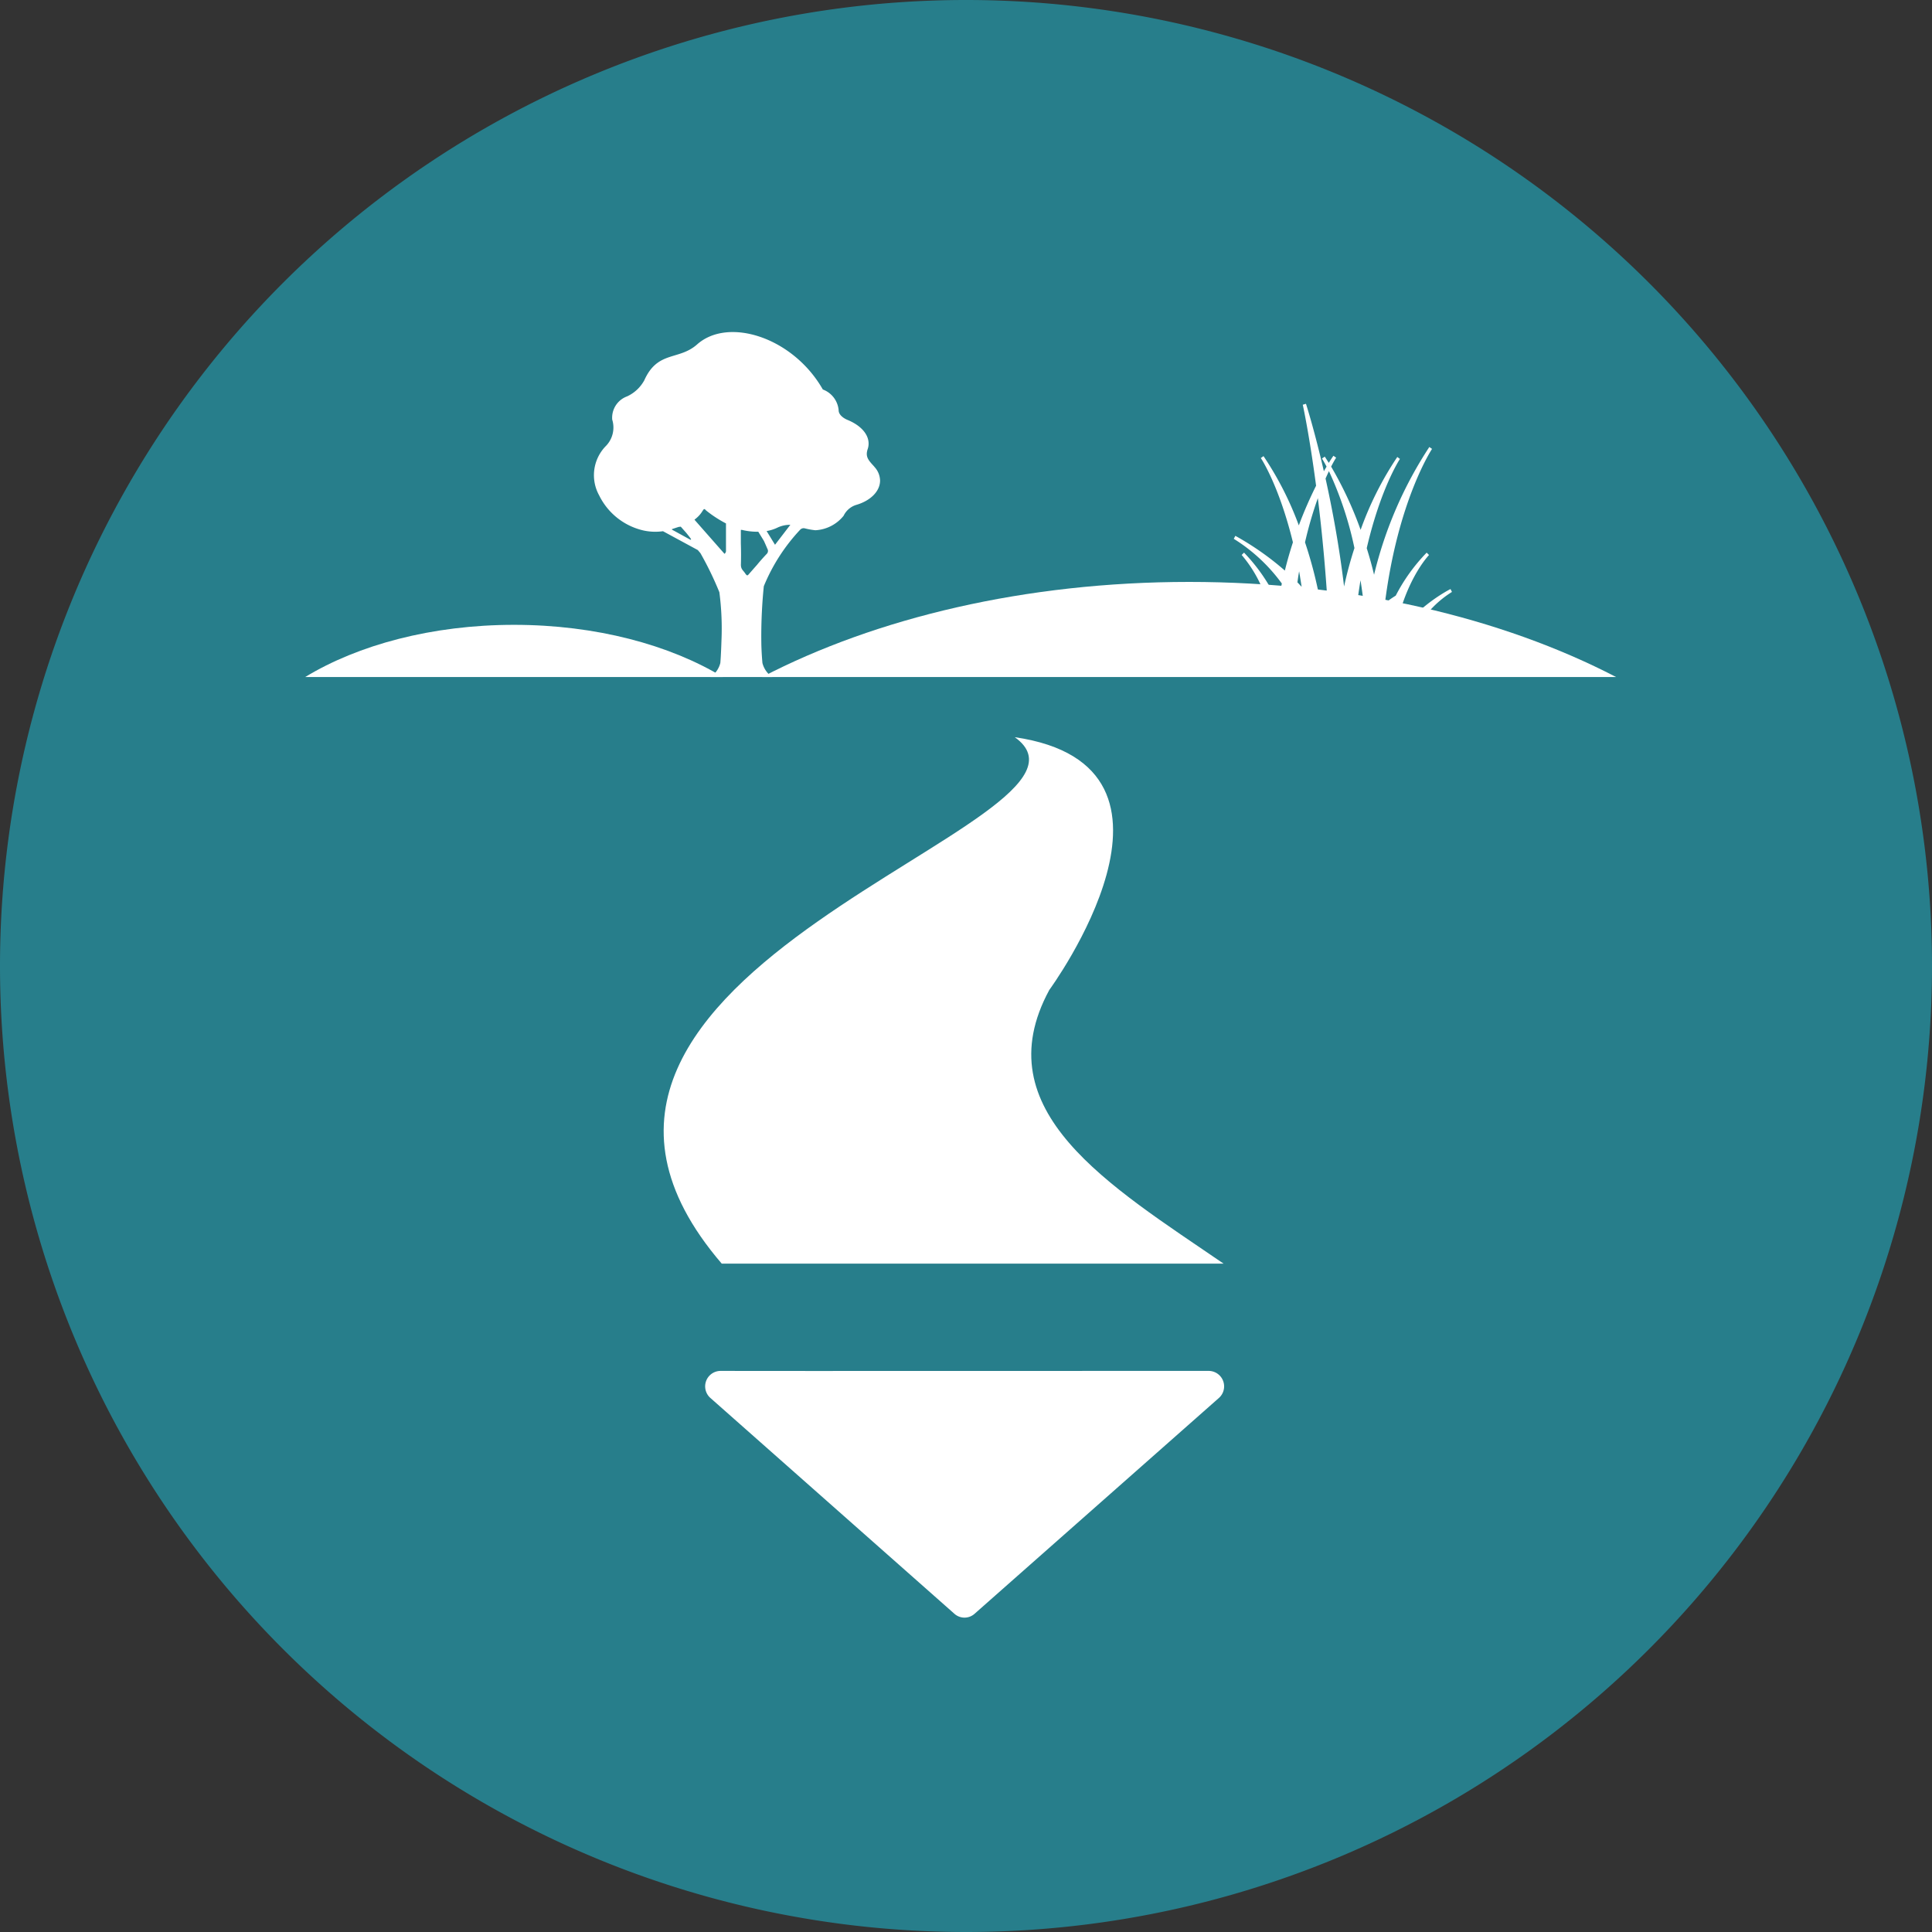 <svg id="Group_31" data-name="Group 31" xmlns="http://www.w3.org/2000/svg" width="205" height="205" viewBox="0 0 205 205">
  <rect x="0" y="0" width="205" height="205" fill="#333333" stroke="none"/>
  <path id="Path_100" data-name="Path 100" d="M-722.213,572.91a102.509,102.509,0,0,0,102.5,102.5,102.5,102.5,0,0,0,102.5-102.5,102.5,102.5,0,0,0-102.5-102.5,102.5,102.5,0,0,0-102.5,102.5" transform="translate(722.213 -470.41)" fill="#277e8b"/>
  <g id="Group_30" data-name="Group 30" transform="translate(32.384 35.233)">
    <path id="Path_101" data-name="Path 101" d="M-646.1,511.726c-.582-.648-.994-1.015-.713-1.862a1.8,1.8,0,0,0,.1-.588c0-1.045-.884-1.958-2.215-2.51-.4-.162-.964-.522-.964-1.037a2.583,2.583,0,0,0-1.677-2.2c-3.149-5.526-10.022-7.732-13.341-4.782-1.949,1.729-4.178.632-5.6,3.8a3.98,3.98,0,0,1-1.833,1.715,2.41,2.41,0,0,0-1.574,2.464,2.813,2.813,0,0,1-.735,2.863,4.42,4.42,0,0,0-.648,5.18,6.953,6.953,0,0,0,4.784,3.738,5.886,5.886,0,0,0,1.942.066l.044-.007,3.694,2,.279.33a35.128,35.128,0,0,1,2.009,4.143,29.6,29.6,0,0,1,.22,5.21c0,.03-.044,1.457-.117,2.3a2.57,2.57,0,0,1-1.038,1.487h6.542a2.57,2.57,0,0,1-1.038-1.487c-.073-.838-.11-1.559-.117-2.2a52.9,52.9,0,0,1,.264-5.945,19.617,19.617,0,0,1,3.862-6,.507.507,0,0,1,.493-.14,7.417,7.417,0,0,0,1.118.2,4.117,4.117,0,0,0,2.995-1.537,2.209,2.209,0,0,1,1.3-1.141c1.509-.426,2.568-1.427,2.568-2.6a2.2,2.2,0,0,0-.611-1.457m-19.61,7.689c-.169-.089-1.3-.714-1.75-.957-.169-.089-.169-.1.029-.162.221-.074.413-.14.589-.192l.206-.021.566.639c.163.2.325.4.472.6.066.089.11.213-.112.1m3.871,1.28c-.044.154-.1.236-.161.257l-3.179-3.612.021-.028c1.024-.774.84-1.384,1.2-.965a12.716,12.716,0,0,0,2.119,1.384Zm4.342.25c-.383.4-.744.809-1.045,1.177-.288.325-.59.671-.913,1.038-.147.169-.22.052-.4-.206s-.426-.383-.4-.92c.016-.589.023-1.3-.007-2.171v-1.443l.1-.007a6.952,6.952,0,0,0,1.752.2l.595.971c.133.287.257.575.369.839a.44.44,0,0,1-.051.522m.861-.95-.891-1.456a4.284,4.284,0,0,0,1.177-.376,3.134,3.134,0,0,1,1.34-.286Z" transform="translate(706.494 -497.434)" fill="#fff"/>
    <path id="Path_102" data-name="Path 102" d="M-675.128,519.159c-8.7,0-16.542,2.128-22.157,5.537h44.312C-658.587,521.287-666.432,519.159-675.128,519.159Z" transform="translate(697.285 -488.092)" fill="#fff"/>
    <path id="Path_103" data-name="Path 103" d="M-618.077,515.975c-17.369,0-33.218,3.814-45.3,10.09h90.6C-584.852,519.789-600.7,515.975-618.077,515.975Z" transform="translate(711.868 -489.462)" fill="#fff"/>
    <path id="Path_104" data-name="Path 104" d="M-613.093,577.388a1.641,1.641,0,0,0-1.081-2.87h-8.057l-34.1.007-9.638-.007a1.64,1.64,0,0,0-1.081,2.87l25.892,22.9a1.606,1.606,0,0,0,2.141,0Z" transform="translate(710.044 -464.287)" fill="#fff"/>
    <path id="Path_105" data-name="Path 105" d="M-633.432,527.495c12.538,8.983-57.966,24.553-31.094,55.861h53.249c-12.089-8.277-25.451-16.195-18.491-29.04,0,0,17.432-23.737-3.664-26.82" transform="translate(708.723 -484.508)" fill="#fff"/>
    <path id="Path_106" data-name="Path 106" d="M-605.005,522.415c-.22.1-4.4,2.288-6.106,5.907.9-6.511,3.8-9.484,3.825-9.521l-.25-.25a19.035,19.035,0,0,0-3.282,4.562,12.134,12.134,0,0,0-1.147.8c1.376-10.9,4.959-16.3,5-16.371l-.288-.2a42.908,42.908,0,0,0-5.864,13.554c-.236-.994-.5-1.936-.779-2.819,1.493-6.416,3.5-9.425,3.523-9.47l-.279-.206a34.927,34.927,0,0,0-3.892,7.733,39.4,39.4,0,0,0-3.128-6.711c.309-.611.522-.934.531-.95l-.288-.2c-.007.007-.2.28-.493.751-.257-.4-.419-.655-.426-.662l-.295.2c.007.014.192.3.486.861-.089.154-.184.309-.287.493-.994-4.341-1.876-7.1-1.9-7.16l-.338.1c.014.059.7,3.2,1.413,8.594a43.36,43.36,0,0,0-1.833,4.209,34.45,34.45,0,0,0-3.745-7.35l-.286.206c.036.044,1.928,2.891,3.406,8.94-.3.934-.6,1.942-.854,3a30.244,30.244,0,0,0-5.254-3.687l-.168.316a18.115,18.115,0,0,1,5.1,4.746c-.147.655-.273,1.331-.4,2.038a18.924,18.924,0,0,0-3.612-5.32l-.25.25a13.614,13.614,0,0,1,2.59,4.636c-.353-.243-.6-.383-.634-.412l-.183.309a7.065,7.065,0,0,1,1.088.905,23.512,23.512,0,0,1,.633,2.428l-.051.412a16.136,16.136,0,0,0-5.387-4.665l-.169.309a10.813,10.813,0,0,1,5.055,8.2l.021.146.147.016c.014,0,.412.036.817.036l.28-.007v.007h12.986v-.043l.051-.009.007-.146a10.836,10.836,0,0,1,5.062-8.2Zm-16.062-1.885c.089.53.176,1.082.265,1.642-.154-.155-.3-.318-.449-.472.059-.389.11-.794.185-1.17m-.692,5.483c.059-.714.133-1.4.206-2.068a16.987,16.987,0,0,1,1.3,3.06c.058.678.1,1.368.133,2.082a8.518,8.518,0,0,0-1.635-3.075m3.12-1.127a45.518,45.518,0,0,0-1.81-7.43,42.181,42.181,0,0,1,1.361-4.688c.449,3.628.891,8.146,1.162,13.339-.22-.419-.463-.831-.714-1.221m.368-14.193c.126-.287.25-.552.36-.788a37.526,37.526,0,0,1,2.708,8.161,41.931,41.931,0,0,0-1.1,4.076c-.522-4.333-1.258-8.263-1.965-11.449m4.224,15.231a9.364,9.364,0,0,0-1.251,1.949c.161-2.361.419-4.48.735-6.386q.322,2,.531,4.327Zm1.9.39-.037-.39c.03-.383.067-.765.1-1.141a11.585,11.585,0,0,1,.877-.9,19.2,19.2,0,0,0-.942,2.428" transform="translate(726.532 -495.144)" fill="#fff"/>
  </g>
</svg>
